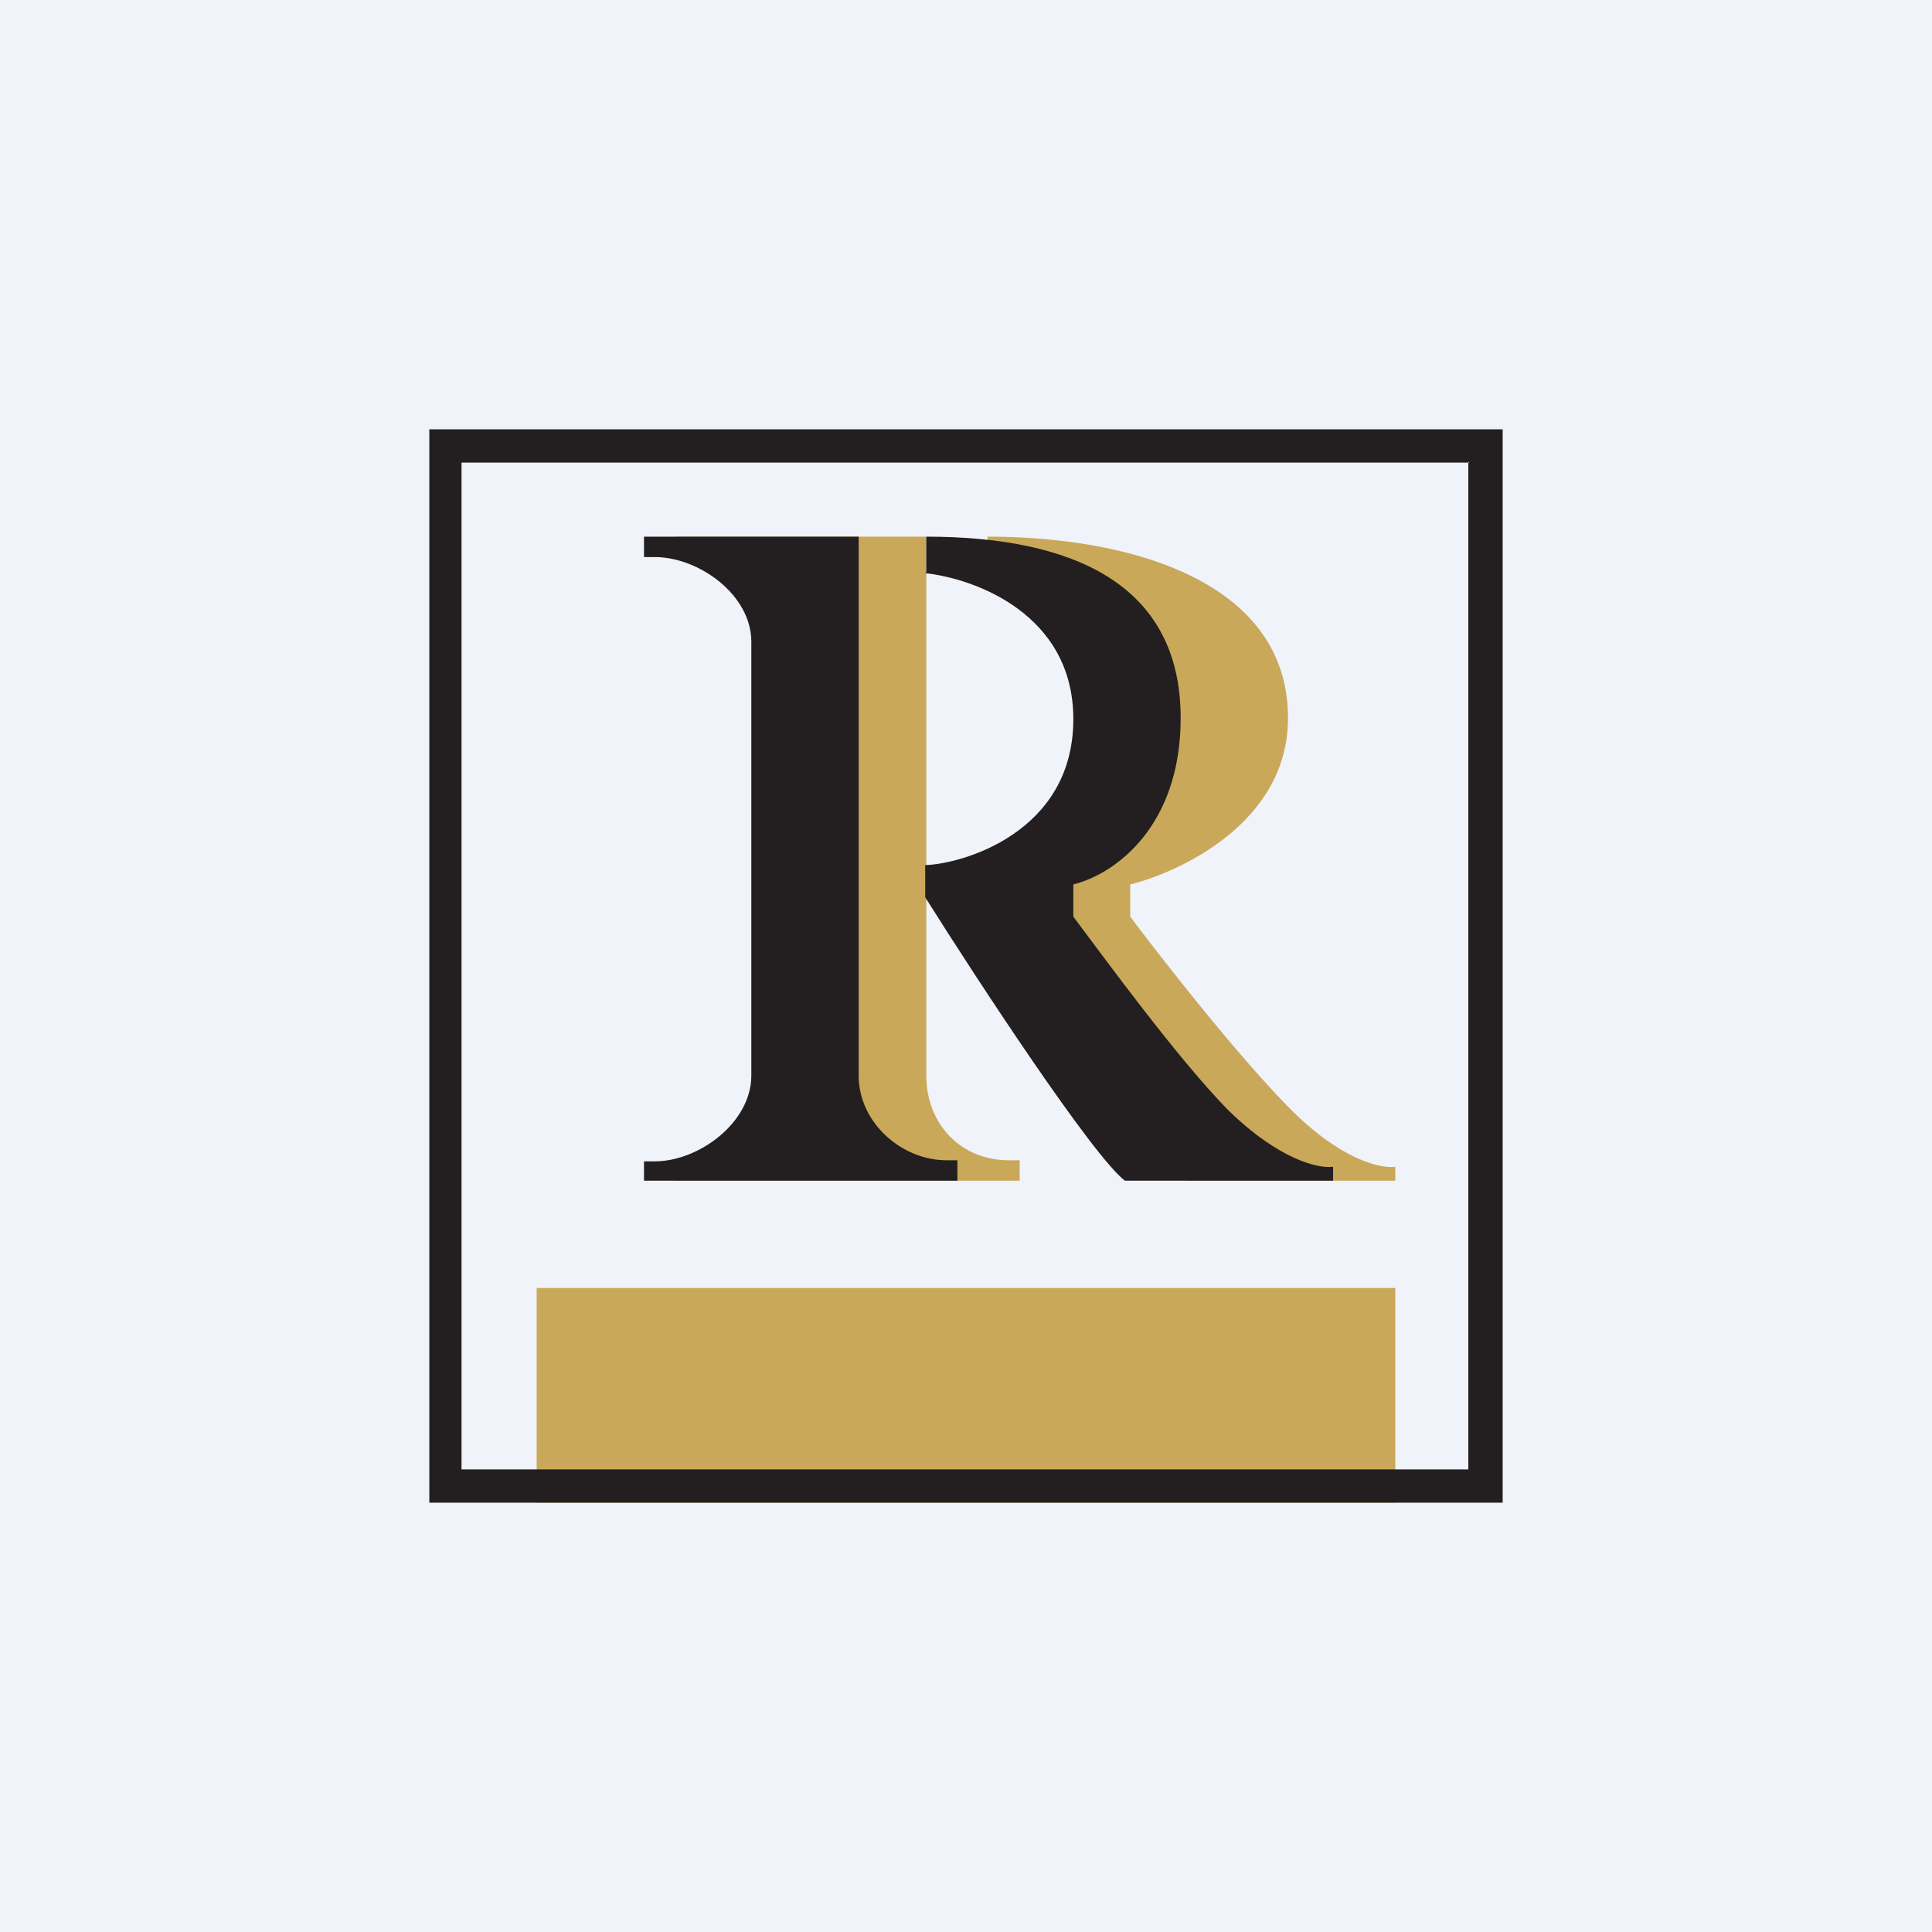 <!-- by TradingView --><svg width="18" height="18" viewBox="0 0 18 18" xmlns="http://www.w3.org/2000/svg"><path fill="#F0F3FA" d="M0 0h18v18H0z"/><path fill="#C9A859" d="M5 12h8v2H5z"/><path fill-rule="evenodd" d="M14 4H4v10h10V4Zm-.31.31H4.3v9.38h9.38V4.3Z" fill="#231F20"/><path d="M6.3 5v.19h.1a.8.8 0 0 1 .82.79v4.04a.8.8 0 0 1-.82.8h-.1V11h3.2v-.19h-.1c-.46 0-.77-.35-.77-.79V5H6.29ZM9.2 5.33V5c1.34 0 2.8.42 2.8 1.69 0 1-1.06 1.45-1.47 1.55v.3c.3.4 1.02 1.32 1.5 1.8.47.47.84.55.97.53V11h-1.94c-.3-.23-1.36-1.86-1.85-2.64v-.3c.32-.02 1.36-.31 1.36-1.37 0-.98-.9-1.31-1.36-1.36Z" fill="#C9A859"/><path d="M6 5v.19h.1c.41 0 .9.35.9.79v4.04c0 .44-.49.8-.9.8H6V11h2.92v-.19h-.1c-.42 0-.82-.35-.82-.79V5H6ZM8.63 5.33V5C9.96 5 11 5.42 11 6.69c0 1-.6 1.45-1 1.55v.3c.3.4.97 1.32 1.44 1.8.48.47.85.55.98.53V11h-1.94c-.3-.23-1.37-1.86-1.86-2.64v-.3C8.96 8.05 10 7.76 10 6.7c0-.98-.92-1.31-1.38-1.36Z" fill="#231F20"/></svg>
